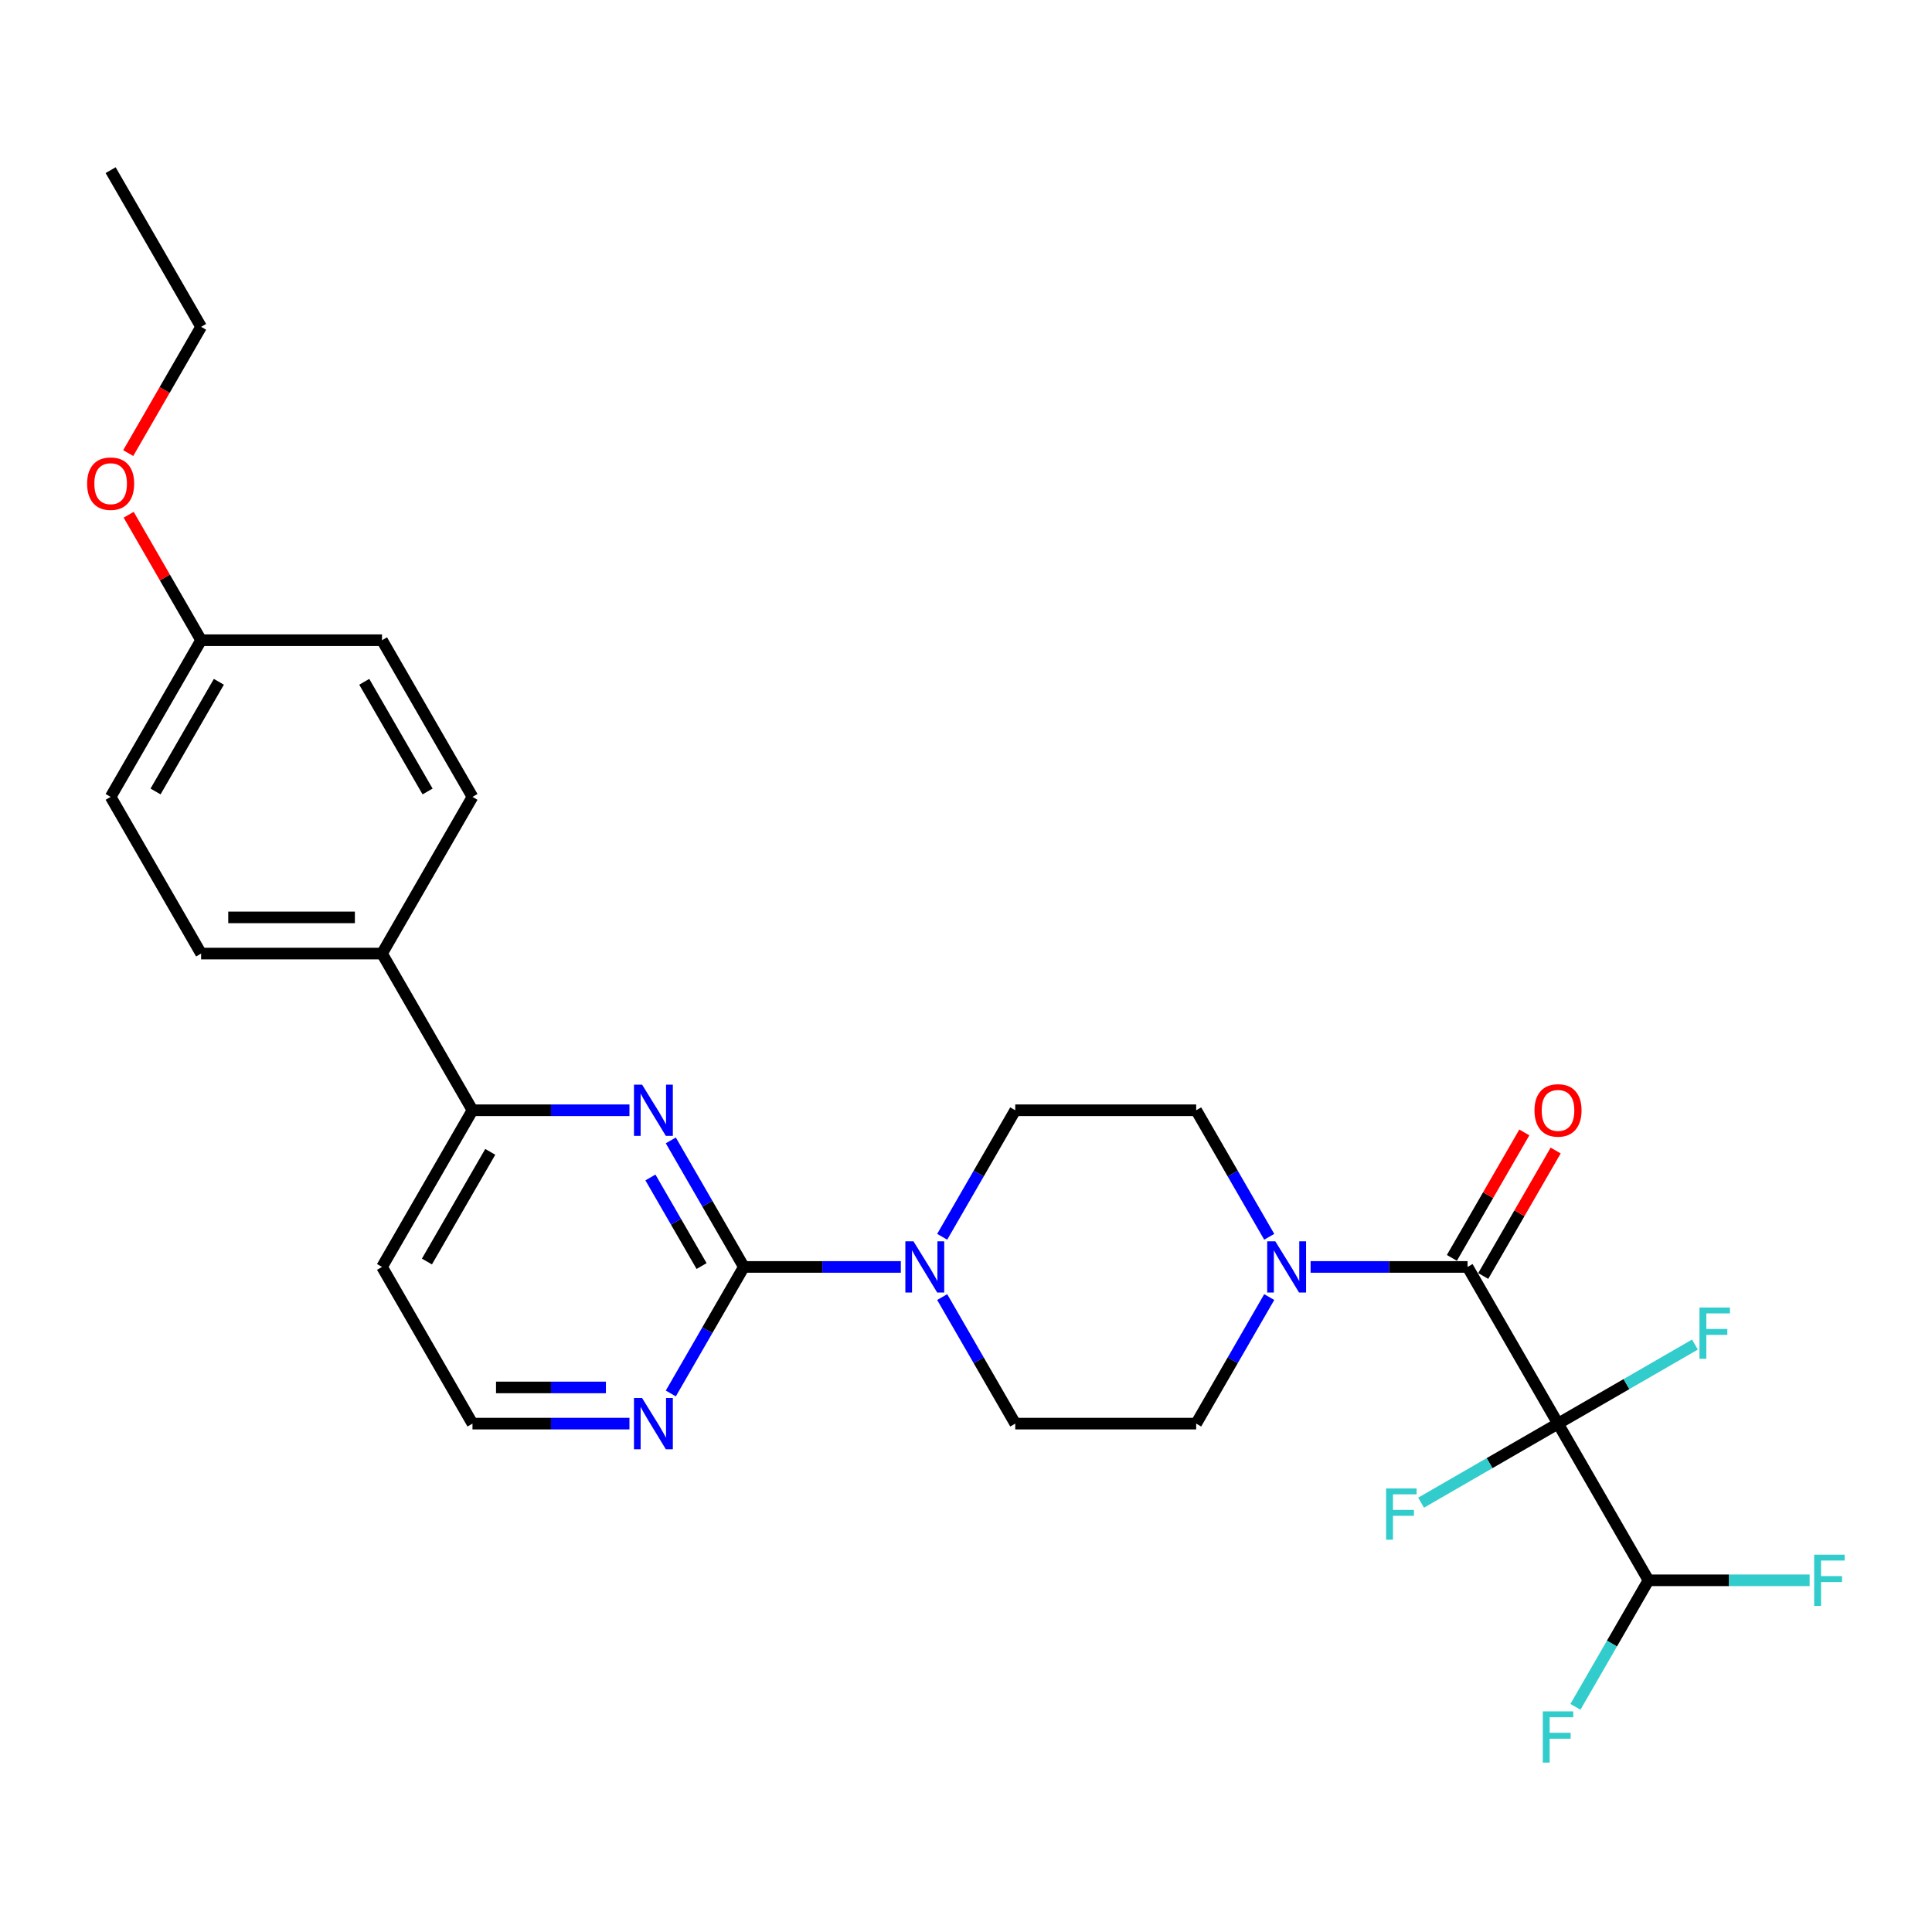 <?xml version='1.0' encoding='iso-8859-1'?>
<svg version='1.1' baseProfile='full'
              xmlns='http://www.w3.org/2000/svg'
                      xmlns:rdkit='http://www.rdkit.org/xml'
                      xmlns:xlink='http://www.w3.org/1999/xlink'
                  xml:space='preserve'
width='1000px' height='1000px' viewBox='0 0 1000 1000'>
<!-- END OF HEADER -->
<rect style='opacity:1.0;fill:#FFFFFF;stroke:none' width='1000' height='1000' x='0' y='0'> </rect>
<path class='bond-0' d='M 656.952,671.366 L 638.045,704.114' style='fill:none;fill-rule:evenodd;stroke:#0000FF;stroke-width:6px;stroke-linecap:butt;stroke-linejoin:miter;stroke-opacity:1' />
<path class='bond-0' d='M 638.045,704.114 L 619.137,736.863' style='fill:none;fill-rule:evenodd;stroke:#000000;stroke-width:6px;stroke-linecap:butt;stroke-linejoin:miter;stroke-opacity:1' />
<path class='bond-1' d='M 678.358,655.764 L 718.981,655.764' style='fill:none;fill-rule:evenodd;stroke:#0000FF;stroke-width:6px;stroke-linecap:butt;stroke-linejoin:miter;stroke-opacity:1' />
<path class='bond-1' d='M 718.981,655.764 L 759.604,655.764' style='fill:none;fill-rule:evenodd;stroke:#000000;stroke-width:6px;stroke-linecap:butt;stroke-linejoin:miter;stroke-opacity:1' />
<path class='bond-2' d='M 656.952,640.163 L 638.045,607.414' style='fill:none;fill-rule:evenodd;stroke:#0000FF;stroke-width:6px;stroke-linecap:butt;stroke-linejoin:miter;stroke-opacity:1' />
<path class='bond-2' d='M 638.045,607.414 L 619.137,574.665' style='fill:none;fill-rule:evenodd;stroke:#000000;stroke-width:6px;stroke-linecap:butt;stroke-linejoin:miter;stroke-opacity:1' />
<path class='bond-3' d='M 767.714,660.447 L 786.46,627.979' style='fill:none;fill-rule:evenodd;stroke:#000000;stroke-width:6px;stroke-linecap:butt;stroke-linejoin:miter;stroke-opacity:1' />
<path class='bond-3' d='M 786.46,627.979 L 805.205,595.511' style='fill:none;fill-rule:evenodd;stroke:#FF0000;stroke-width:6px;stroke-linecap:butt;stroke-linejoin:miter;stroke-opacity:1' />
<path class='bond-3' d='M 751.495,651.082 L 770.24,618.614' style='fill:none;fill-rule:evenodd;stroke:#000000;stroke-width:6px;stroke-linecap:butt;stroke-linejoin:miter;stroke-opacity:1' />
<path class='bond-3' d='M 770.24,618.614 L 788.985,586.146' style='fill:none;fill-rule:evenodd;stroke:#FF0000;stroke-width:6px;stroke-linecap:butt;stroke-linejoin:miter;stroke-opacity:1' />
<path class='bond-4' d='M 759.604,655.764 L 806.427,736.863' style='fill:none;fill-rule:evenodd;stroke:#000000;stroke-width:6px;stroke-linecap:butt;stroke-linejoin:miter;stroke-opacity:1' />
<path class='bond-5' d='M 57.267,412.468 L 104.09,331.369' style='fill:none;fill-rule:evenodd;stroke:#000000;stroke-width:6px;stroke-linecap:butt;stroke-linejoin:miter;stroke-opacity:1' />
<path class='bond-5' d='M 80.511,409.667 L 113.286,352.898' style='fill:none;fill-rule:evenodd;stroke:#000000;stroke-width:6px;stroke-linecap:butt;stroke-linejoin:miter;stroke-opacity:1' />
<path class='bond-6' d='M 57.267,412.468 L 104.09,493.567' style='fill:none;fill-rule:evenodd;stroke:#000000;stroke-width:6px;stroke-linecap:butt;stroke-linejoin:miter;stroke-opacity:1' />
<path class='bond-7' d='M 104.09,331.369 L 197.735,331.369' style='fill:none;fill-rule:evenodd;stroke:#000000;stroke-width:6px;stroke-linecap:butt;stroke-linejoin:miter;stroke-opacity:1' />
<path class='bond-8' d='M 104.09,331.369 L 85.344,298.901' style='fill:none;fill-rule:evenodd;stroke:#000000;stroke-width:6px;stroke-linecap:butt;stroke-linejoin:miter;stroke-opacity:1' />
<path class='bond-8' d='M 85.344,298.901 L 66.599,266.433' style='fill:none;fill-rule:evenodd;stroke:#FF0000;stroke-width:6px;stroke-linecap:butt;stroke-linejoin:miter;stroke-opacity:1' />
<path class='bond-9' d='M 197.735,331.369 L 244.557,412.468' style='fill:none;fill-rule:evenodd;stroke:#000000;stroke-width:6px;stroke-linecap:butt;stroke-linejoin:miter;stroke-opacity:1' />
<path class='bond-9' d='M 188.538,352.898 L 221.314,409.667' style='fill:none;fill-rule:evenodd;stroke:#000000;stroke-width:6px;stroke-linecap:butt;stroke-linejoin:miter;stroke-opacity:1' />
<path class='bond-10' d='M 244.557,412.468 L 197.735,493.567' style='fill:none;fill-rule:evenodd;stroke:#000000;stroke-width:6px;stroke-linecap:butt;stroke-linejoin:miter;stroke-opacity:1' />
<path class='bond-11' d='M 197.735,493.567 L 104.09,493.567' style='fill:none;fill-rule:evenodd;stroke:#000000;stroke-width:6px;stroke-linecap:butt;stroke-linejoin:miter;stroke-opacity:1' />
<path class='bond-11' d='M 183.688,474.838 L 118.137,474.838' style='fill:none;fill-rule:evenodd;stroke:#000000;stroke-width:6px;stroke-linecap:butt;stroke-linejoin:miter;stroke-opacity:1' />
<path class='bond-12' d='M 197.735,493.567 L 244.557,574.665' style='fill:none;fill-rule:evenodd;stroke:#000000;stroke-width:6px;stroke-linecap:butt;stroke-linejoin:miter;stroke-opacity:1' />
<path class='bond-13' d='M 66.361,234.519 L 85.226,201.845' style='fill:none;fill-rule:evenodd;stroke:#FF0000;stroke-width:6px;stroke-linecap:butt;stroke-linejoin:miter;stroke-opacity:1' />
<path class='bond-13' d='M 85.226,201.845 L 104.09,169.171' style='fill:none;fill-rule:evenodd;stroke:#000000;stroke-width:6px;stroke-linecap:butt;stroke-linejoin:miter;stroke-opacity:1' />
<path class='bond-14' d='M 104.09,169.171 L 57.267,88.072' style='fill:none;fill-rule:evenodd;stroke:#000000;stroke-width:6px;stroke-linecap:butt;stroke-linejoin:miter;stroke-opacity:1' />
<path class='bond-15' d='M 244.557,574.665 L 197.735,655.764' style='fill:none;fill-rule:evenodd;stroke:#000000;stroke-width:6px;stroke-linecap:butt;stroke-linejoin:miter;stroke-opacity:1' />
<path class='bond-15' d='M 253.754,596.195 L 220.978,652.964' style='fill:none;fill-rule:evenodd;stroke:#000000;stroke-width:6px;stroke-linecap:butt;stroke-linejoin:miter;stroke-opacity:1' />
<path class='bond-16' d='M 244.557,574.665 L 285.18,574.665' style='fill:none;fill-rule:evenodd;stroke:#000000;stroke-width:6px;stroke-linecap:butt;stroke-linejoin:miter;stroke-opacity:1' />
<path class='bond-16' d='M 285.18,574.665 L 325.804,574.665' style='fill:none;fill-rule:evenodd;stroke:#0000FF;stroke-width:6px;stroke-linecap:butt;stroke-linejoin:miter;stroke-opacity:1' />
<path class='bond-17' d='M 197.735,655.764 L 244.557,736.863' style='fill:none;fill-rule:evenodd;stroke:#000000;stroke-width:6px;stroke-linecap:butt;stroke-linejoin:miter;stroke-opacity:1' />
<path class='bond-18' d='M 244.557,736.863 L 285.18,736.863' style='fill:none;fill-rule:evenodd;stroke:#000000;stroke-width:6px;stroke-linecap:butt;stroke-linejoin:miter;stroke-opacity:1' />
<path class='bond-18' d='M 285.18,736.863 L 325.804,736.863' style='fill:none;fill-rule:evenodd;stroke:#0000FF;stroke-width:6px;stroke-linecap:butt;stroke-linejoin:miter;stroke-opacity:1' />
<path class='bond-18' d='M 256.744,718.134 L 285.18,718.134' style='fill:none;fill-rule:evenodd;stroke:#000000;stroke-width:6px;stroke-linecap:butt;stroke-linejoin:miter;stroke-opacity:1' />
<path class='bond-18' d='M 285.18,718.134 L 313.617,718.134' style='fill:none;fill-rule:evenodd;stroke:#0000FF;stroke-width:6px;stroke-linecap:butt;stroke-linejoin:miter;stroke-opacity:1' />
<path class='bond-19' d='M 347.21,721.262 L 366.117,688.513' style='fill:none;fill-rule:evenodd;stroke:#0000FF;stroke-width:6px;stroke-linecap:butt;stroke-linejoin:miter;stroke-opacity:1' />
<path class='bond-19' d='M 366.117,688.513 L 385.025,655.764' style='fill:none;fill-rule:evenodd;stroke:#000000;stroke-width:6px;stroke-linecap:butt;stroke-linejoin:miter;stroke-opacity:1' />
<path class='bond-20' d='M 385.025,655.764 L 366.117,623.015' style='fill:none;fill-rule:evenodd;stroke:#000000;stroke-width:6px;stroke-linecap:butt;stroke-linejoin:miter;stroke-opacity:1' />
<path class='bond-20' d='M 366.117,623.015 L 347.21,590.267' style='fill:none;fill-rule:evenodd;stroke:#0000FF;stroke-width:6px;stroke-linecap:butt;stroke-linejoin:miter;stroke-opacity:1' />
<path class='bond-20' d='M 363.133,655.304 L 349.897,632.38' style='fill:none;fill-rule:evenodd;stroke:#000000;stroke-width:6px;stroke-linecap:butt;stroke-linejoin:miter;stroke-opacity:1' />
<path class='bond-20' d='M 349.897,632.38 L 336.662,609.456' style='fill:none;fill-rule:evenodd;stroke:#0000FF;stroke-width:6px;stroke-linecap:butt;stroke-linejoin:miter;stroke-opacity:1' />
<path class='bond-21' d='M 385.025,655.764 L 425.648,655.764' style='fill:none;fill-rule:evenodd;stroke:#000000;stroke-width:6px;stroke-linecap:butt;stroke-linejoin:miter;stroke-opacity:1' />
<path class='bond-21' d='M 425.648,655.764 L 466.271,655.764' style='fill:none;fill-rule:evenodd;stroke:#0000FF;stroke-width:6px;stroke-linecap:butt;stroke-linejoin:miter;stroke-opacity:1' />
<path class='bond-22' d='M 487.677,640.163 L 506.585,607.414' style='fill:none;fill-rule:evenodd;stroke:#0000FF;stroke-width:6px;stroke-linecap:butt;stroke-linejoin:miter;stroke-opacity:1' />
<path class='bond-22' d='M 506.585,607.414 L 525.492,574.665' style='fill:none;fill-rule:evenodd;stroke:#000000;stroke-width:6px;stroke-linecap:butt;stroke-linejoin:miter;stroke-opacity:1' />
<path class='bond-23' d='M 487.677,671.366 L 506.585,704.114' style='fill:none;fill-rule:evenodd;stroke:#0000FF;stroke-width:6px;stroke-linecap:butt;stroke-linejoin:miter;stroke-opacity:1' />
<path class='bond-23' d='M 506.585,704.114 L 525.492,736.863' style='fill:none;fill-rule:evenodd;stroke:#000000;stroke-width:6px;stroke-linecap:butt;stroke-linejoin:miter;stroke-opacity:1' />
<path class='bond-24' d='M 525.492,574.665 L 619.137,574.665' style='fill:none;fill-rule:evenodd;stroke:#000000;stroke-width:6px;stroke-linecap:butt;stroke-linejoin:miter;stroke-opacity:1' />
<path class='bond-25' d='M 619.137,736.863 L 525.492,736.863' style='fill:none;fill-rule:evenodd;stroke:#000000;stroke-width:6px;stroke-linecap:butt;stroke-linejoin:miter;stroke-opacity:1' />
<path class='bond-26' d='M 806.427,736.863 L 853.249,817.962' style='fill:none;fill-rule:evenodd;stroke:#000000;stroke-width:6px;stroke-linecap:butt;stroke-linejoin:miter;stroke-opacity:1' />
<path class='bond-27' d='M 806.427,736.863 L 841.863,716.404' style='fill:none;fill-rule:evenodd;stroke:#000000;stroke-width:6px;stroke-linecap:butt;stroke-linejoin:miter;stroke-opacity:1' />
<path class='bond-27' d='M 841.863,716.404 L 877.3,695.945' style='fill:none;fill-rule:evenodd;stroke:#33CCCC;stroke-width:6px;stroke-linecap:butt;stroke-linejoin:miter;stroke-opacity:1' />
<path class='bond-28' d='M 806.427,736.863 L 770.991,757.322' style='fill:none;fill-rule:evenodd;stroke:#000000;stroke-width:6px;stroke-linecap:butt;stroke-linejoin:miter;stroke-opacity:1' />
<path class='bond-28' d='M 770.991,757.322 L 735.554,777.782' style='fill:none;fill-rule:evenodd;stroke:#33CCCC;stroke-width:6px;stroke-linecap:butt;stroke-linejoin:miter;stroke-opacity:1' />
<path class='bond-29' d='M 853.249,817.962 L 834.342,850.711' style='fill:none;fill-rule:evenodd;stroke:#000000;stroke-width:6px;stroke-linecap:butt;stroke-linejoin:miter;stroke-opacity:1' />
<path class='bond-29' d='M 834.342,850.711 L 815.434,883.46' style='fill:none;fill-rule:evenodd;stroke:#33CCCC;stroke-width:6px;stroke-linecap:butt;stroke-linejoin:miter;stroke-opacity:1' />
<path class='bond-30' d='M 853.249,817.962 L 894.959,817.962' style='fill:none;fill-rule:evenodd;stroke:#000000;stroke-width:6px;stroke-linecap:butt;stroke-linejoin:miter;stroke-opacity:1' />
<path class='bond-30' d='M 894.959,817.962 L 936.668,817.962' style='fill:none;fill-rule:evenodd;stroke:#33CCCC;stroke-width:6px;stroke-linecap:butt;stroke-linejoin:miter;stroke-opacity:1' />
<path  class='atom-0' d='M 660.097 642.504
L 668.788 656.551
Q 669.649 657.937, 671.035 660.447
Q 672.421 662.956, 672.496 663.106
L 672.496 642.504
L 676.017 642.504
L 676.017 669.024
L 672.384 669.024
L 663.057 653.667
Q 661.97 651.869, 660.809 649.809
Q 659.685 647.748, 659.348 647.112
L 659.348 669.024
L 655.902 669.024
L 655.902 642.504
L 660.097 642.504
' fill='#0000FF'/>
<path  class='atom-2' d='M 794.253 574.74
Q 794.253 568.372, 797.4 564.814
Q 800.546 561.255, 806.427 561.255
Q 812.308 561.255, 815.454 564.814
Q 818.601 568.372, 818.601 574.74
Q 818.601 581.183, 815.417 584.854
Q 812.233 588.487, 806.427 588.487
Q 800.583 588.487, 797.4 584.854
Q 794.253 581.221, 794.253 574.74
M 806.427 585.491
Q 810.472 585.491, 812.645 582.794
Q 814.855 580.059, 814.855 574.74
Q 814.855 569.534, 812.645 566.912
Q 810.472 564.252, 806.427 564.252
Q 802.381 564.252, 800.171 566.874
Q 797.999 569.496, 797.999 574.74
Q 797.999 580.097, 800.171 582.794
Q 802.381 585.491, 806.427 585.491
' fill='#FF0000'/>
<path  class='atom-9' d='M 45.094 250.345
Q 45.094 243.977, 48.24 240.418
Q 51.386 236.86, 57.267 236.86
Q 63.148 236.86, 66.295 240.418
Q 69.441 243.977, 69.441 250.345
Q 69.441 256.788, 66.257 260.458
Q 63.073 264.092, 57.267 264.092
Q 51.424 264.092, 48.24 260.458
Q 45.094 256.825, 45.094 250.345
M 57.267 261.095
Q 61.313 261.095, 63.485 258.398
Q 65.695 255.664, 65.695 250.345
Q 65.695 245.138, 63.485 242.516
Q 61.313 239.857, 57.267 239.857
Q 53.222 239.857, 51.012 242.479
Q 48.839 245.101, 48.839 250.345
Q 48.839 255.701, 51.012 258.398
Q 53.222 261.095, 57.267 261.095
' fill='#FF0000'/>
<path  class='atom-14' d='M 332.34 723.603
L 341.03 737.65
Q 341.892 739.036, 343.278 741.545
Q 344.664 744.055, 344.739 744.205
L 344.739 723.603
L 348.26 723.603
L 348.26 750.123
L 344.626 750.123
L 335.299 734.766
Q 334.213 732.968, 333.052 730.907
Q 331.928 728.847, 331.591 728.21
L 331.591 750.123
L 328.145 750.123
L 328.145 723.603
L 332.34 723.603
' fill='#0000FF'/>
<path  class='atom-16' d='M 332.34 561.405
L 341.03 575.452
Q 341.892 576.838, 343.278 579.348
Q 344.664 581.857, 344.739 582.007
L 344.739 561.405
L 348.26 561.405
L 348.26 587.926
L 344.626 587.926
L 335.299 572.568
Q 334.213 570.77, 333.052 568.71
Q 331.928 566.649, 331.591 566.013
L 331.591 587.926
L 328.145 587.926
L 328.145 561.405
L 332.34 561.405
' fill='#0000FF'/>
<path  class='atom-17' d='M 472.807 642.504
L 481.498 656.551
Q 482.359 657.937, 483.745 660.447
Q 485.131 662.956, 485.206 663.106
L 485.206 642.504
L 488.727 642.504
L 488.727 669.024
L 485.094 669.024
L 475.767 653.667
Q 474.68 651.869, 473.519 649.809
Q 472.395 647.748, 472.058 647.112
L 472.058 669.024
L 468.612 669.024
L 468.612 642.504
L 472.807 642.504
' fill='#0000FF'/>
<path  class='atom-25' d='M 879.641 676.781
L 895.411 676.781
L 895.411 679.815
L 883.199 679.815
L 883.199 687.868
L 894.062 687.868
L 894.062 690.94
L 883.199 690.94
L 883.199 703.301
L 879.641 703.301
L 879.641 676.781
' fill='#33CCCC'/>
<path  class='atom-26' d='M 717.443 770.426
L 733.213 770.426
L 733.213 773.46
L 721.002 773.46
L 721.002 781.513
L 731.864 781.513
L 731.864 784.585
L 721.002 784.585
L 721.002 796.946
L 717.443 796.946
L 717.443 770.426
' fill='#33CCCC'/>
<path  class='atom-27' d='M 798.542 885.801
L 814.312 885.801
L 814.312 888.835
L 802.101 888.835
L 802.101 896.888
L 812.963 896.888
L 812.963 899.96
L 802.101 899.96
L 802.101 912.321
L 798.542 912.321
L 798.542 885.801
' fill='#33CCCC'/>
<path  class='atom-28' d='M 939.009 804.702
L 954.779 804.702
L 954.779 807.736
L 942.568 807.736
L 942.568 815.79
L 953.431 815.79
L 953.431 818.861
L 942.568 818.861
L 942.568 831.222
L 939.009 831.222
L 939.009 804.702
' fill='#33CCCC'/>
</svg>
